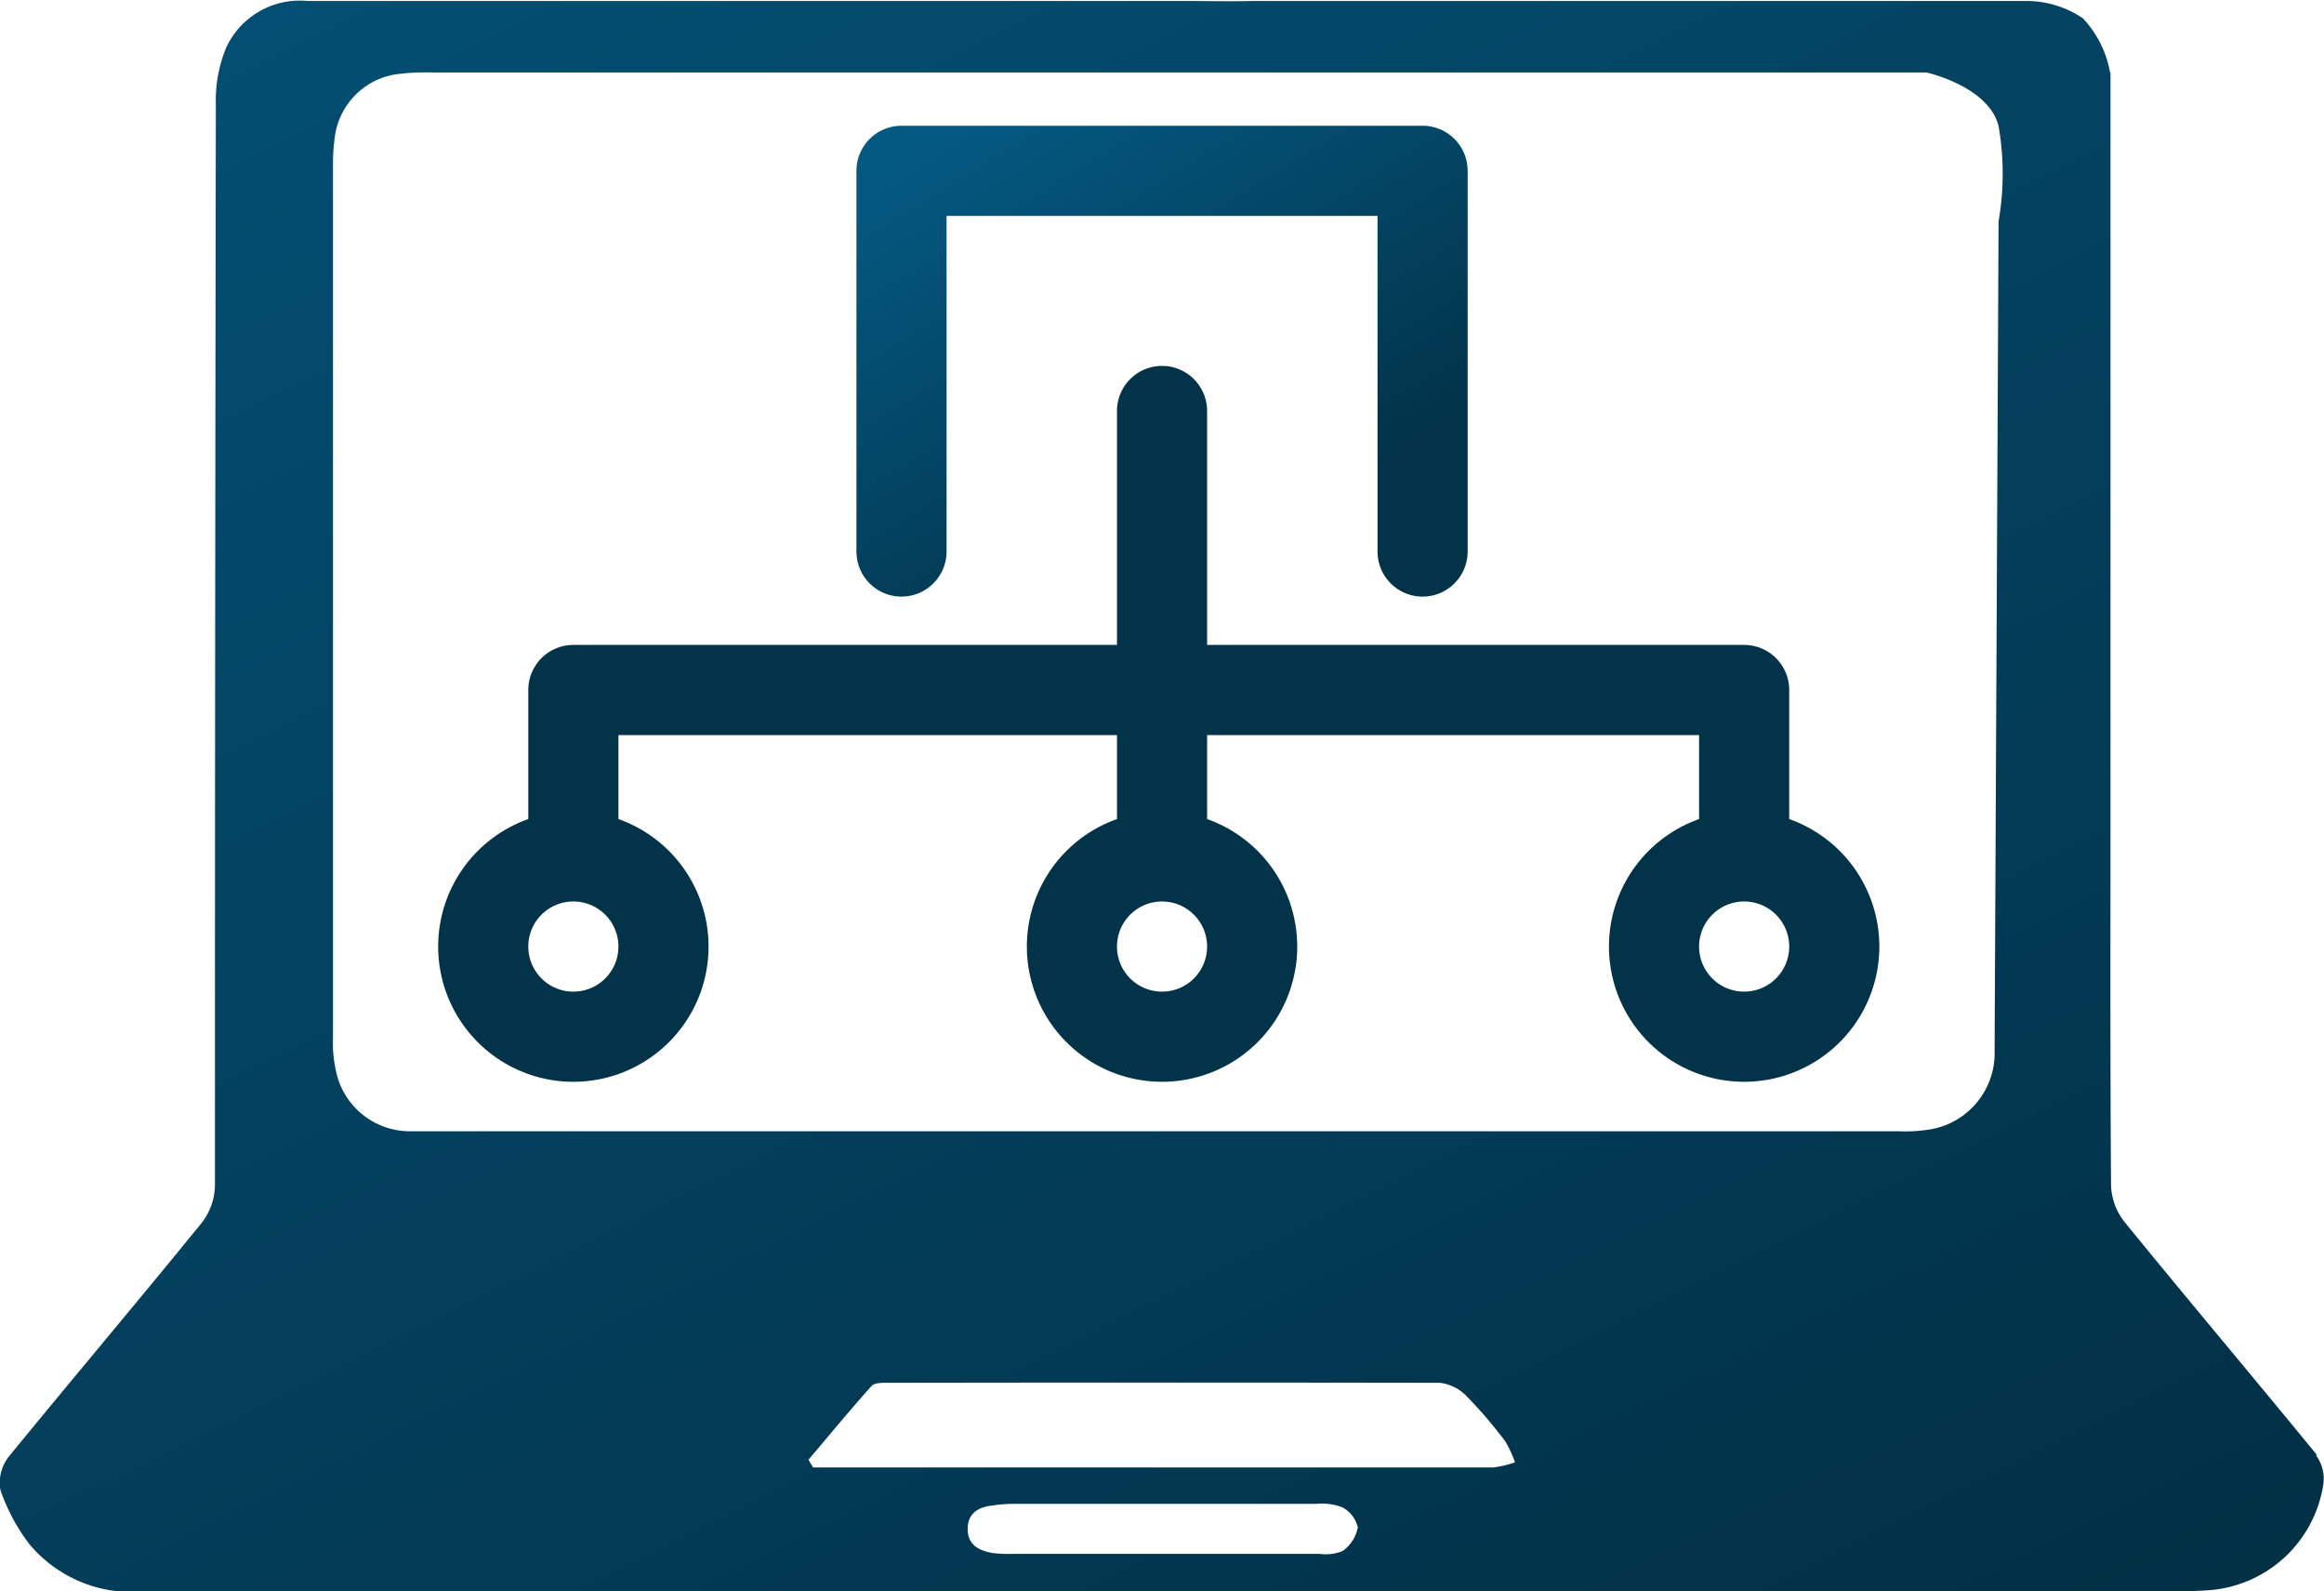 <svg xmlns="http://www.w3.org/2000/svg" xmlns:xlink="http://www.w3.org/1999/xlink" width="25.787" height="17.649" viewBox="0 0 25.787 17.649">
  <defs>
    <linearGradient id="linear-gradient" x1="-0.047" y1="-0.44" x2="1" y2="1" gradientUnits="objectBoundingBox">
      <stop offset="0" stop-color="#045982"/>
      <stop offset="1" stop-color="#022f44"/>
    </linearGradient>
    <linearGradient id="linear-gradient-2" x1="-0.115" y1="0.228" x2="0.5" y2="1" gradientUnits="objectBoundingBox">
      <stop offset="0" stop-color="#045982"/>
      <stop offset="1" stop-color="#023349"/>
    </linearGradient>
  </defs>
  <g id="Сгруппировать_101" data-name="Сгруппировать 101" transform="translate(-4208 -1789)">
    <g id="Сгруппировать_123" data-name="Сгруппировать 123" transform="translate(10255.552 8379.76)">
      <g id="Сгруппировать_122" data-name="Сгруппировать 122" transform="translate(-6048 -6595)">
        <g id="Сгруппировать_3023" data-name="Сгруппировать 3023" transform="translate(-2945.139 5988.133)">
          <path id="Контур_1753" data-name="Контур 1753" d="M2971.295-5967.754c-.708-.865-1.429-1.718-2.135-2.585a.693.693,0,0,1-.149-.4c-.01-1.361-.006-2.724-.006-4.085v-8.265c-.365,0-.618-.274-.942-.29a6.74,6.74,0,0,0-1.1.29s.689.152.8.594a3.08,3.08,0,0,1,0,1.058l-.044,9.2a.857.857,0,0,1-.72.873,1.723,1.723,0,0,1-.34.02H2950.13a.839.839,0,0,1-.793-.583,1.412,1.412,0,0,1-.055-.451v-9.677a2.1,2.1,0,0,1,.027-.363.81.81,0,0,1,.654-.648,2.394,2.394,0,0,1,.409-.023H2969a1.179,1.179,0,0,0-.3-.6,1.116,1.116,0,0,0-.637-.193h-8.579c-.244.006-.488,0-.73,0H2949a.9.9,0,0,0-.9.51,1.542,1.542,0,0,0-.118.639q-.01,6-.01,12a.7.7,0,0,1-.143.4c-.71.873-1.437,1.733-2.146,2.6a.466.466,0,0,0-.091.369,2.141,2.141,0,0,0,.321.6,1.487,1.487,0,0,0,1.3.523q11.035-.005,22.069,0c.266,0,.533.007.8-.011a1.387,1.387,0,0,0,1.286-1.186.439.439,0,0,0-.082-.311Zm-10.8,1.062a.5.5,0,0,1-.264.036h-3.4a1.6,1.6,0,0,1-.227-.009c-.152-.027-.283-.088-.279-.272,0-.168.116-.237.267-.255a1.65,1.65,0,0,1,.25-.019h3.349a.628.628,0,0,1,.289.038.339.339,0,0,1,.173.222.409.409,0,0,1-.162.258Zm1.674-.923h-7.559c-.018-.027-.035-.056-.052-.086.232-.272.46-.551.7-.818.035-.038.128-.035.194-.035q3.056-.005,6.109,0a.488.488,0,0,1,.3.149,5.125,5.125,0,0,1,.428.5,1.265,1.265,0,0,1,.108.233,1.123,1.123,0,0,1-.233.056Z" fill="url(#linear-gradient)"/>
        </g>
      </g>
    </g>
    <path id="Контур_213" data-name="Контур 213" d="M4223.009,1773.618a.5.5,0,0,1-.5-.5v-3.723h-4.782v3.723a.5.5,0,0,1-1,0v-4.223a.5.5,0,0,1,.5-.5h5.782a.5.5,0,0,1,.5.5v4.223A.5.5,0,0,1,4223.009,1773.618Z" transform="translate(0.776 22)" fill="url(#linear-gradient-2)"/>
    <path id="Контур_214" data-name="Контур 214" d="M4220.118,1776.154a.5.5,0,0,1-.5-.5v-3.095a.5.5,0,0,1,1,0v3.095A.5.5,0,0,1,4220.118,1776.154Z" transform="translate(0.776 21)" fill="#023349"/>
    <path id="Контур_215" data-name="Контур 215" d="M4227.554,1777.417h-1v-1.263h-11.991v1.263h-1v-1.763a.5.5,0,0,1,.5-.5h12.991a.5.5,0,0,1,.5.5Z" transform="translate(0.299 21)" fill="#023349"/>
    <path id="Контур_216" data-name="Контур 216" d="M4221.394,1777.3h-1v-1.476h1Z" transform="translate(0 21.316)" fill="#023349"/>
    <path id="Контур_219" data-name="Контур 219" d="M1.5,1a.5.5,0,1,0,.5.5A.5.5,0,0,0,1.5,1m0-1A1.5,1.5,0,1,1,0,1.5,1.5,1.5,0,0,1,1.5,0Z" transform="translate(4219.394 1798)" fill="#023349"/>
    <path id="Контур_218" data-name="Контур 218" d="M1.5,1a.5.5,0,1,0,.5.5A.5.5,0,0,0,1.5,1m0-1A1.5,1.5,0,1,1,0,1.5,1.5,1.5,0,0,1,1.5,0Z" transform="translate(4225.853 1798)" fill="#023349"/>
    <path id="Контур_217" data-name="Контур 217" d="M1.5,1a.5.5,0,1,0,.5.5A.5.5,0,0,0,1.5,1m0-1A1.5,1.5,0,1,1,0,1.5,1.5,1.5,0,0,1,1.5,0Z" transform="translate(4212.862 1798)" fill="#023349"/>
  </g>
</svg>
